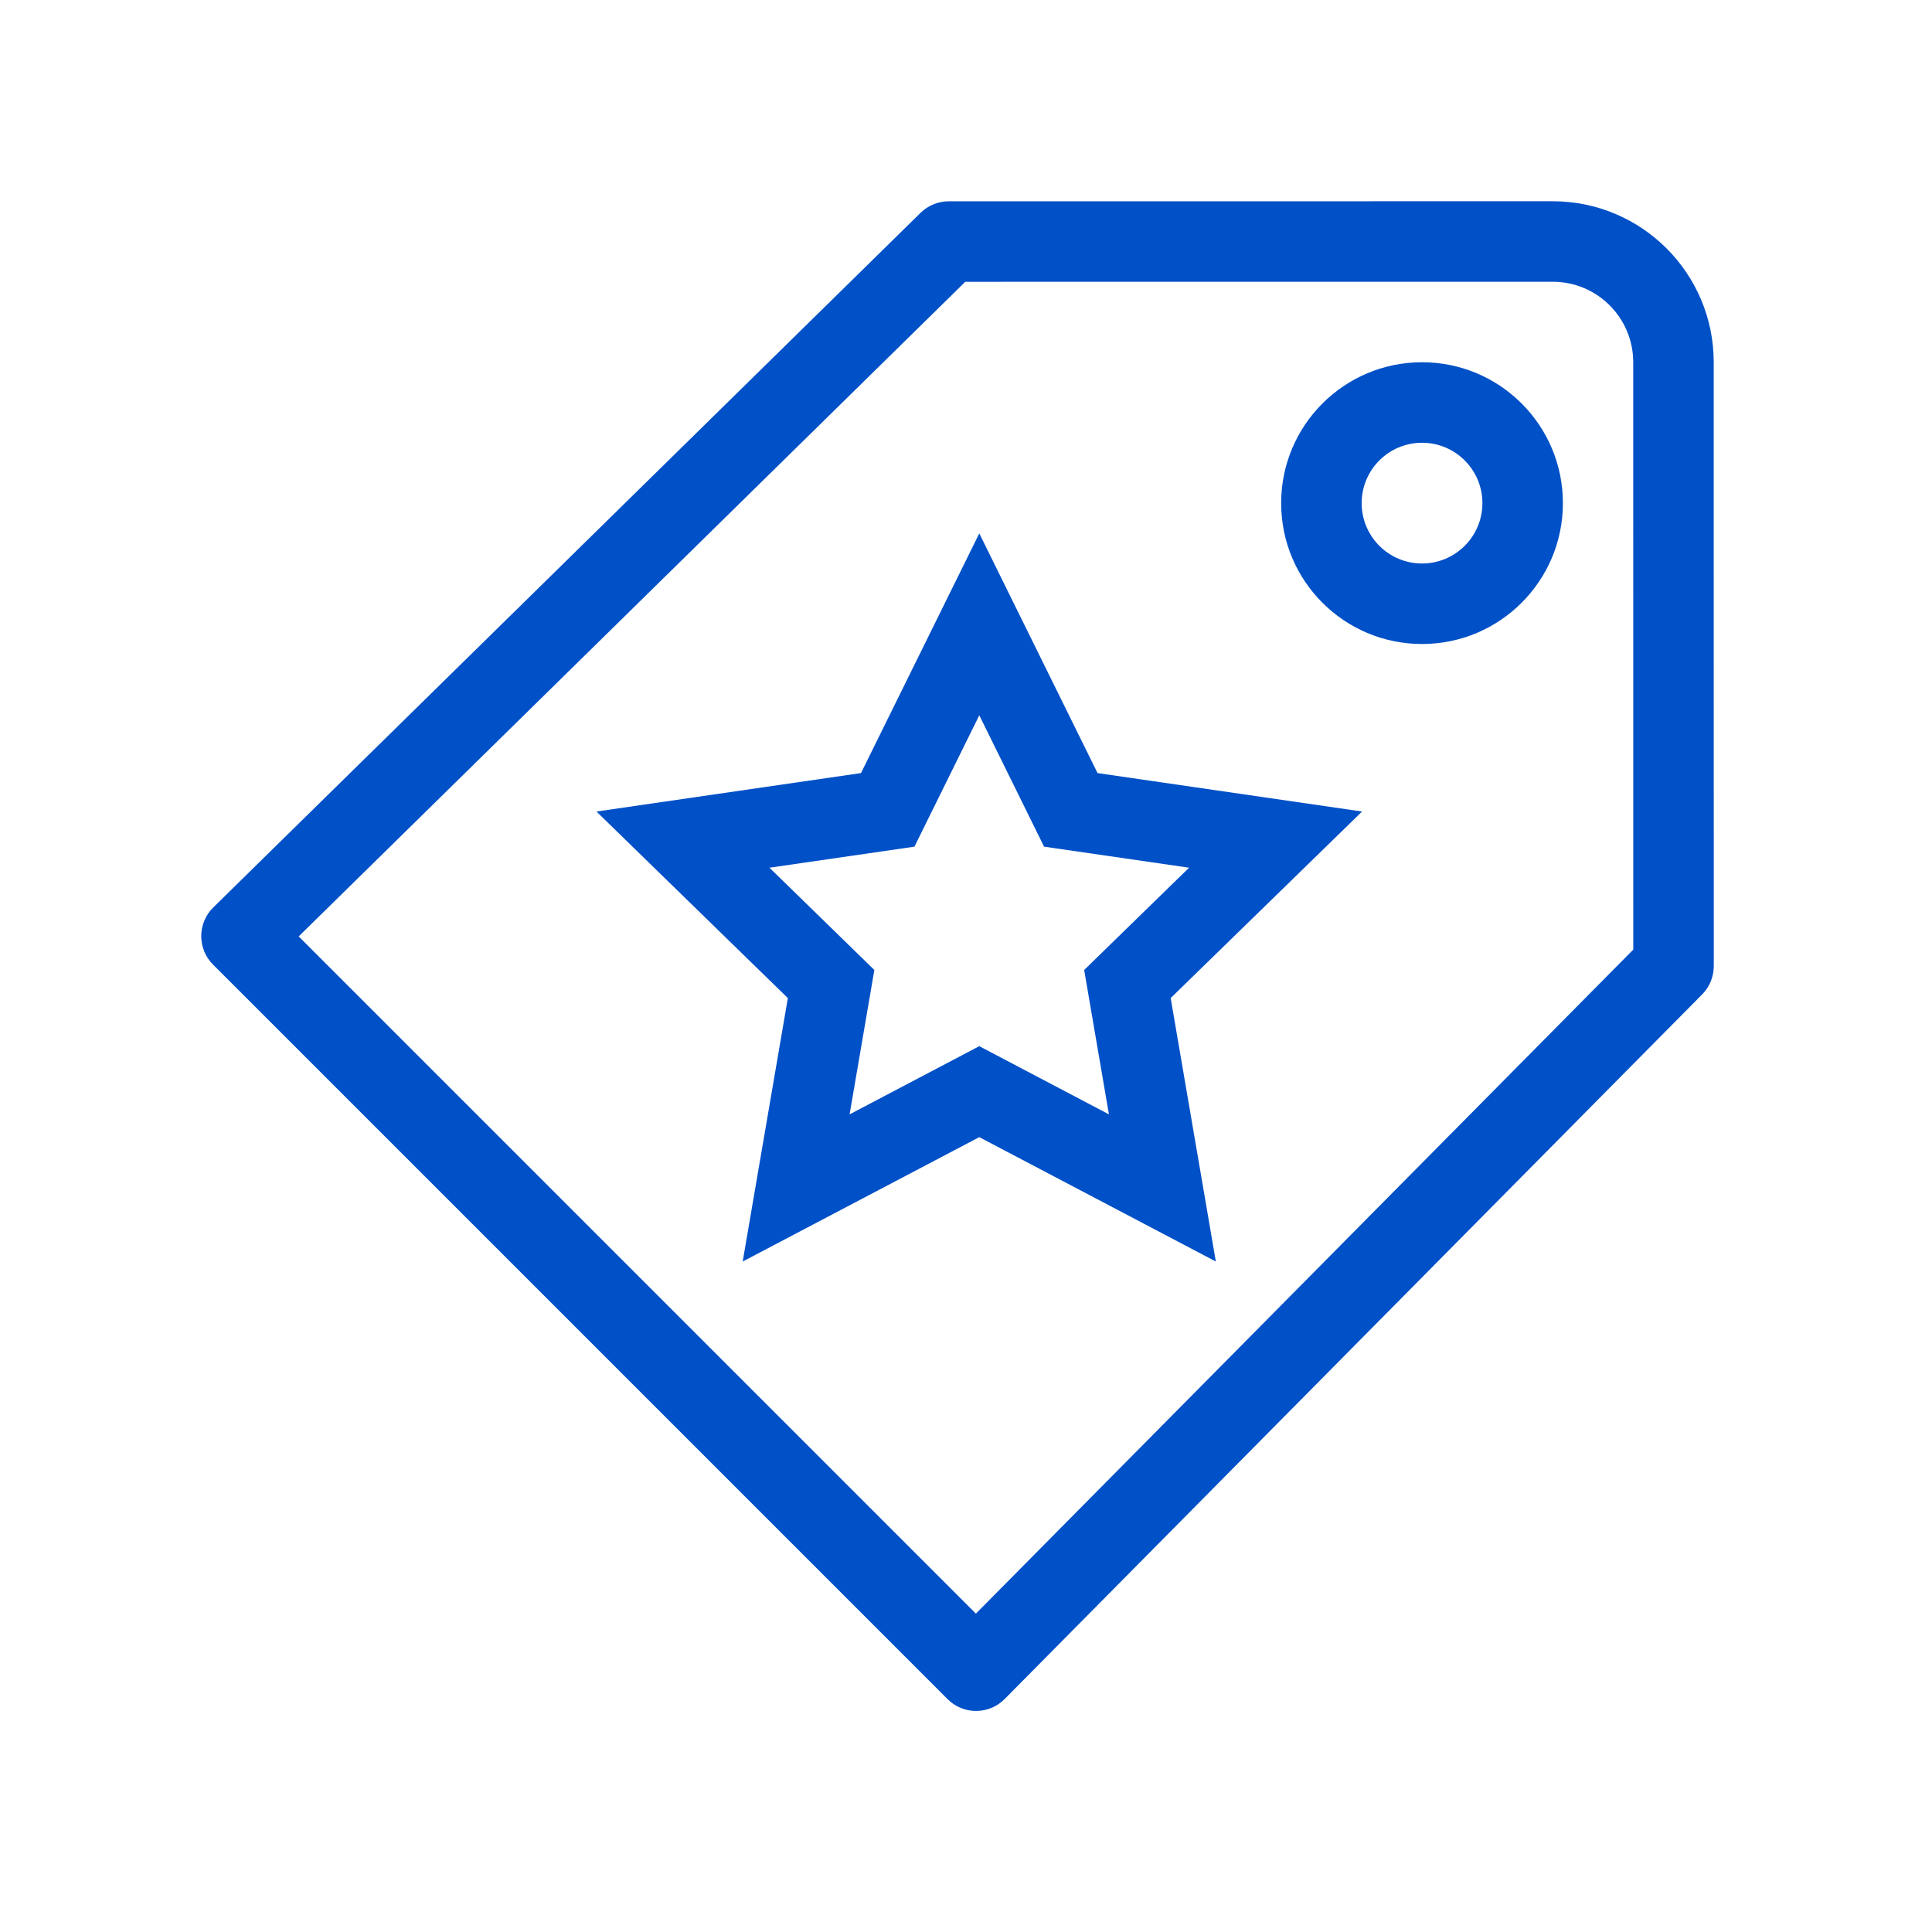 <svg width="48" height="48" viewBox="0 0 48 48" fill="none" xmlns="http://www.w3.org/2000/svg">
<path fill-rule="evenodd" clip-rule="evenodd" d="M40.578 23.593L40.577 9C40.577 7.895 39.682 7 38.577 7L23.982 7.001L7.421 23.265L24.246 40.09L40.578 23.593ZM23.573 5.001C23.311 5.001 23.059 5.104 22.872 5.287L5.299 22.545C4.903 22.934 4.9 23.572 5.293 23.965L23.543 42.215C23.934 42.607 24.57 42.605 24.96 42.212L42.288 24.707C42.474 24.52 42.578 24.267 42.578 24.004L42.577 9C42.577 6.791 40.786 5 38.577 5L23.573 5.001ZM35.33 11C34.501 11 33.83 11.672 33.83 12.5C33.83 13.328 34.501 14 35.33 14C36.158 14 36.83 13.328 36.83 12.5C36.83 11.672 36.158 11 35.33 11ZM31.83 12.5C31.83 10.567 33.397 9 35.33 9C37.263 9 38.83 10.567 38.83 12.5C38.83 14.433 37.263 16 35.33 16C33.397 16 31.83 14.433 31.83 12.5ZM27.268 19.207L24.33 13.252L21.391 19.207L14.819 20.162L19.574 24.797L18.452 31.342L24.33 28.252L30.207 31.342L29.085 24.797L33.84 20.162L27.268 19.207ZM29.542 21.558L25.94 21.035L24.33 17.771L22.719 21.035L19.117 21.558L21.723 24.099L21.108 27.686L24.33 25.992L27.551 27.686L26.936 24.099L29.542 21.558Z" fill="#0050C7"/>
</svg>
